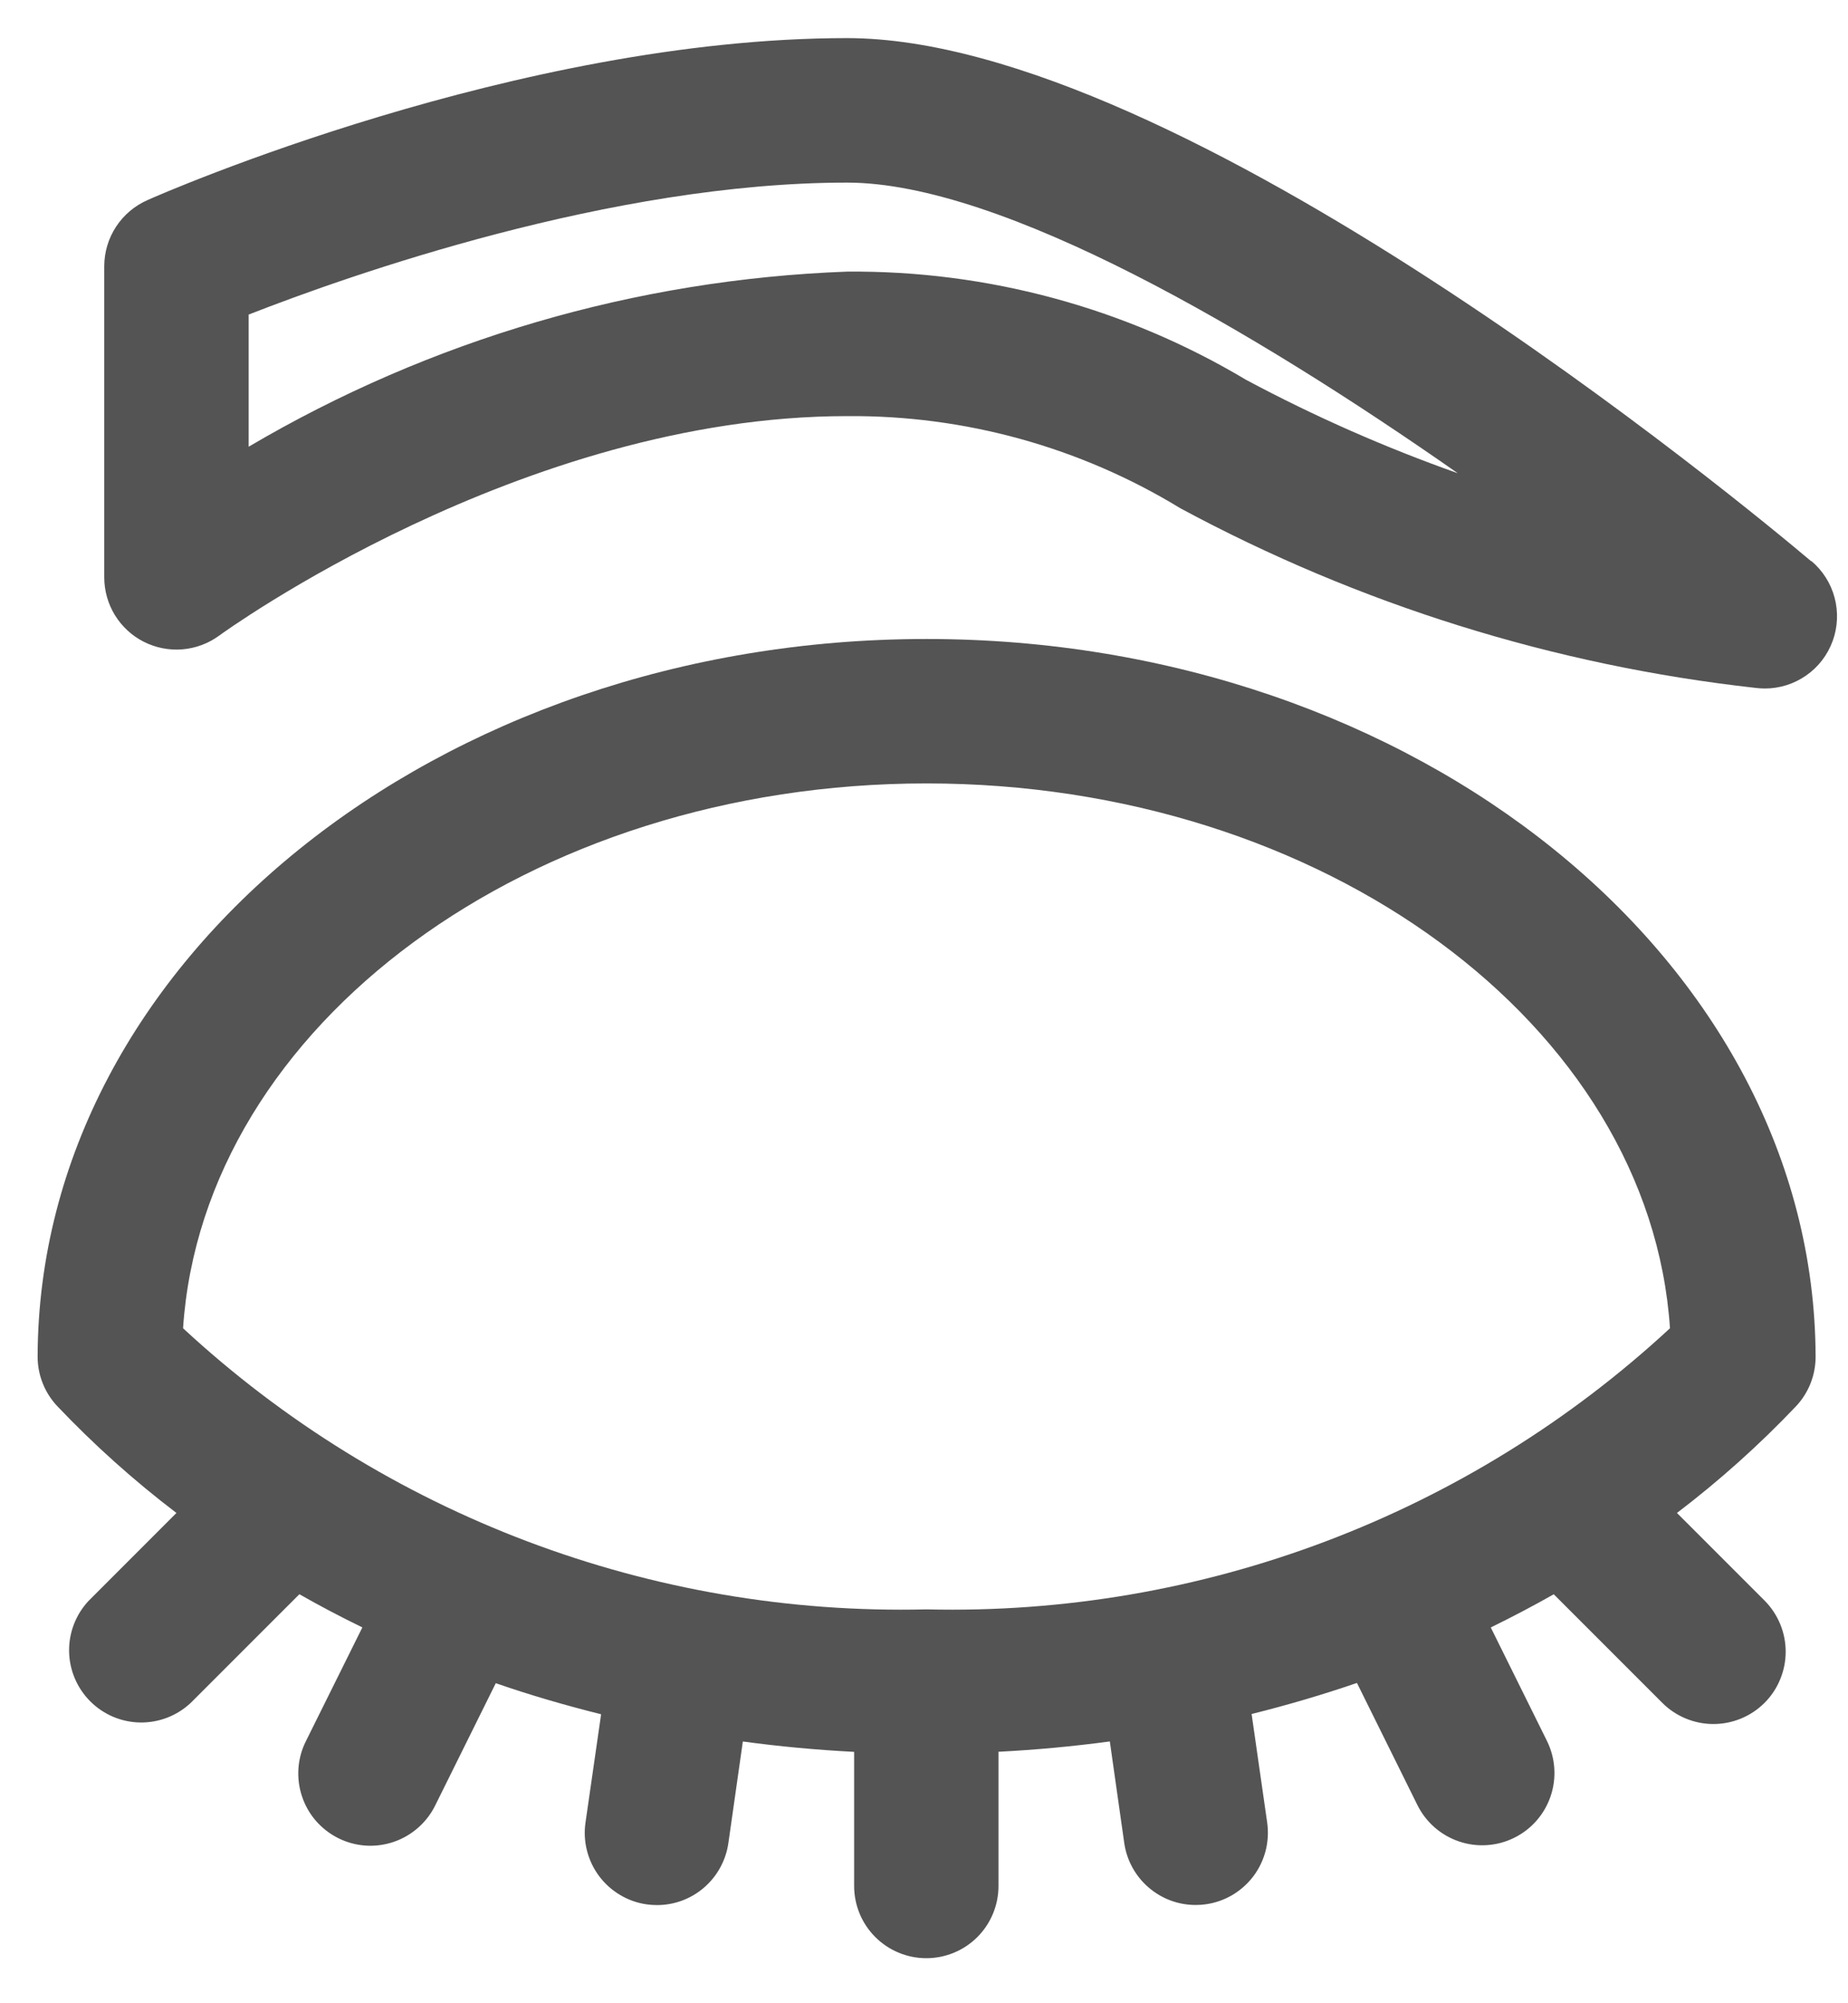 <svg xmlns="http://www.w3.org/2000/svg" width="36" height="39" viewBox="0 0 36 39" fill="none">
<path d="M35.282 10.926C34.044 9.88 23.012 0.742 16.501 0.742C10.094 0.742 3.162 3.764 2.875 3.895C2.625 4.004 2.412 4.184 2.262 4.412C2.112 4.64 2.032 4.907 2.031 5.179V11.24C2.031 11.5 2.103 11.755 2.239 11.977C2.376 12.198 2.57 12.378 2.802 12.495C3.034 12.612 3.294 12.663 3.553 12.642C3.812 12.62 4.06 12.528 4.27 12.374C4.328 12.331 10.159 8.101 16.501 8.101C18.79 8.082 21.039 8.703 22.994 9.895C26.467 11.766 30.267 12.953 34.188 13.391C34.252 13.399 34.316 13.404 34.381 13.404C34.669 13.404 34.95 13.315 35.186 13.15C35.423 12.985 35.602 12.751 35.701 12.48C35.8 12.209 35.813 11.915 35.739 11.636C35.665 11.357 35.507 11.108 35.286 10.922L35.282 10.926ZM24.273 7.394C21.924 5.992 19.235 5.264 16.501 5.288C12.392 5.44 8.386 6.611 4.844 8.697V6.124C6.812 5.355 11.91 3.555 16.501 3.555C19.52 3.555 24.452 6.454 28.398 9.213C26.979 8.711 25.599 8.103 24.273 7.394Z" fill="#545454"/>
<path d="M18.049 12.44C8.522 12.44 0.754 18.707 0.733 26.408C0.732 26.769 0.87 27.116 1.118 27.378C1.834 28.131 2.61 28.826 3.437 29.455L1.731 31.161C1.479 31.427 1.341 31.781 1.346 32.147C1.351 32.513 1.499 32.863 1.758 33.122C2.017 33.381 2.366 33.529 2.732 33.534C3.099 33.539 3.452 33.401 3.718 33.15L5.832 31.037C6.232 31.265 6.641 31.48 7.059 31.683L5.961 33.894C5.877 34.06 5.827 34.24 5.814 34.425C5.801 34.61 5.824 34.796 5.883 34.972C5.941 35.148 6.034 35.311 6.156 35.451C6.278 35.59 6.426 35.705 6.592 35.787C6.758 35.87 6.939 35.918 7.124 35.931C7.309 35.943 7.495 35.918 7.671 35.858C7.846 35.798 8.008 35.704 8.147 35.581C8.286 35.459 8.4 35.31 8.481 35.143L9.658 32.769C10.327 33.001 11.013 33.2 11.71 33.374L11.406 35.481C11.379 35.664 11.389 35.851 11.435 36.03C11.48 36.209 11.561 36.377 11.671 36.525C11.782 36.673 11.921 36.798 12.08 36.892C12.239 36.987 12.415 37.049 12.598 37.075C12.664 37.084 12.732 37.089 12.799 37.089C13.137 37.089 13.464 36.967 13.719 36.745C13.974 36.523 14.141 36.217 14.189 35.883L14.471 33.904C15.184 34.001 15.906 34.068 16.639 34.106V36.717C16.639 37.09 16.787 37.448 17.051 37.711C17.315 37.975 17.672 38.123 18.045 38.123C18.418 38.123 18.776 37.975 19.04 37.711C19.303 37.448 19.451 37.09 19.451 36.717V34.104C20.183 34.067 20.906 33.999 21.62 33.903L21.901 35.881C21.949 36.215 22.116 36.522 22.372 36.743C22.627 36.965 22.953 37.087 23.291 37.087C23.359 37.087 23.426 37.083 23.492 37.073C23.675 37.047 23.851 36.985 24.01 36.891C24.169 36.796 24.308 36.672 24.419 36.524C24.53 36.376 24.61 36.207 24.656 36.028C24.701 35.849 24.711 35.662 24.685 35.48L24.382 33.369C25.079 33.195 25.766 32.994 26.434 32.764L27.611 35.14C27.777 35.475 28.068 35.73 28.422 35.85C28.775 35.97 29.162 35.945 29.497 35.779C29.832 35.614 30.087 35.323 30.207 34.969C30.327 34.616 30.301 34.229 30.136 33.894L29.041 31.684C29.458 31.48 29.867 31.265 30.268 31.038L32.382 33.151C32.512 33.282 32.667 33.385 32.838 33.456C33.009 33.527 33.192 33.564 33.377 33.564C33.562 33.564 33.745 33.528 33.916 33.457C34.087 33.387 34.242 33.283 34.373 33.153C34.504 33.022 34.608 32.867 34.678 32.696C34.749 32.525 34.786 32.342 34.786 32.157C34.786 31.972 34.75 31.789 34.679 31.618C34.609 31.448 34.505 31.292 34.375 31.161L32.668 29.455C33.495 28.826 34.269 28.133 34.985 27.38C35.233 27.118 35.37 26.771 35.369 26.41C35.344 18.707 27.576 12.44 18.049 12.44ZM18.049 31.332C12.693 31.461 7.497 29.498 3.566 25.859C3.959 19.961 10.316 15.252 18.049 15.252C25.782 15.252 32.139 19.961 32.532 25.859C28.601 29.498 23.405 31.461 18.049 31.332Z" fill="#545454"/>
</svg>